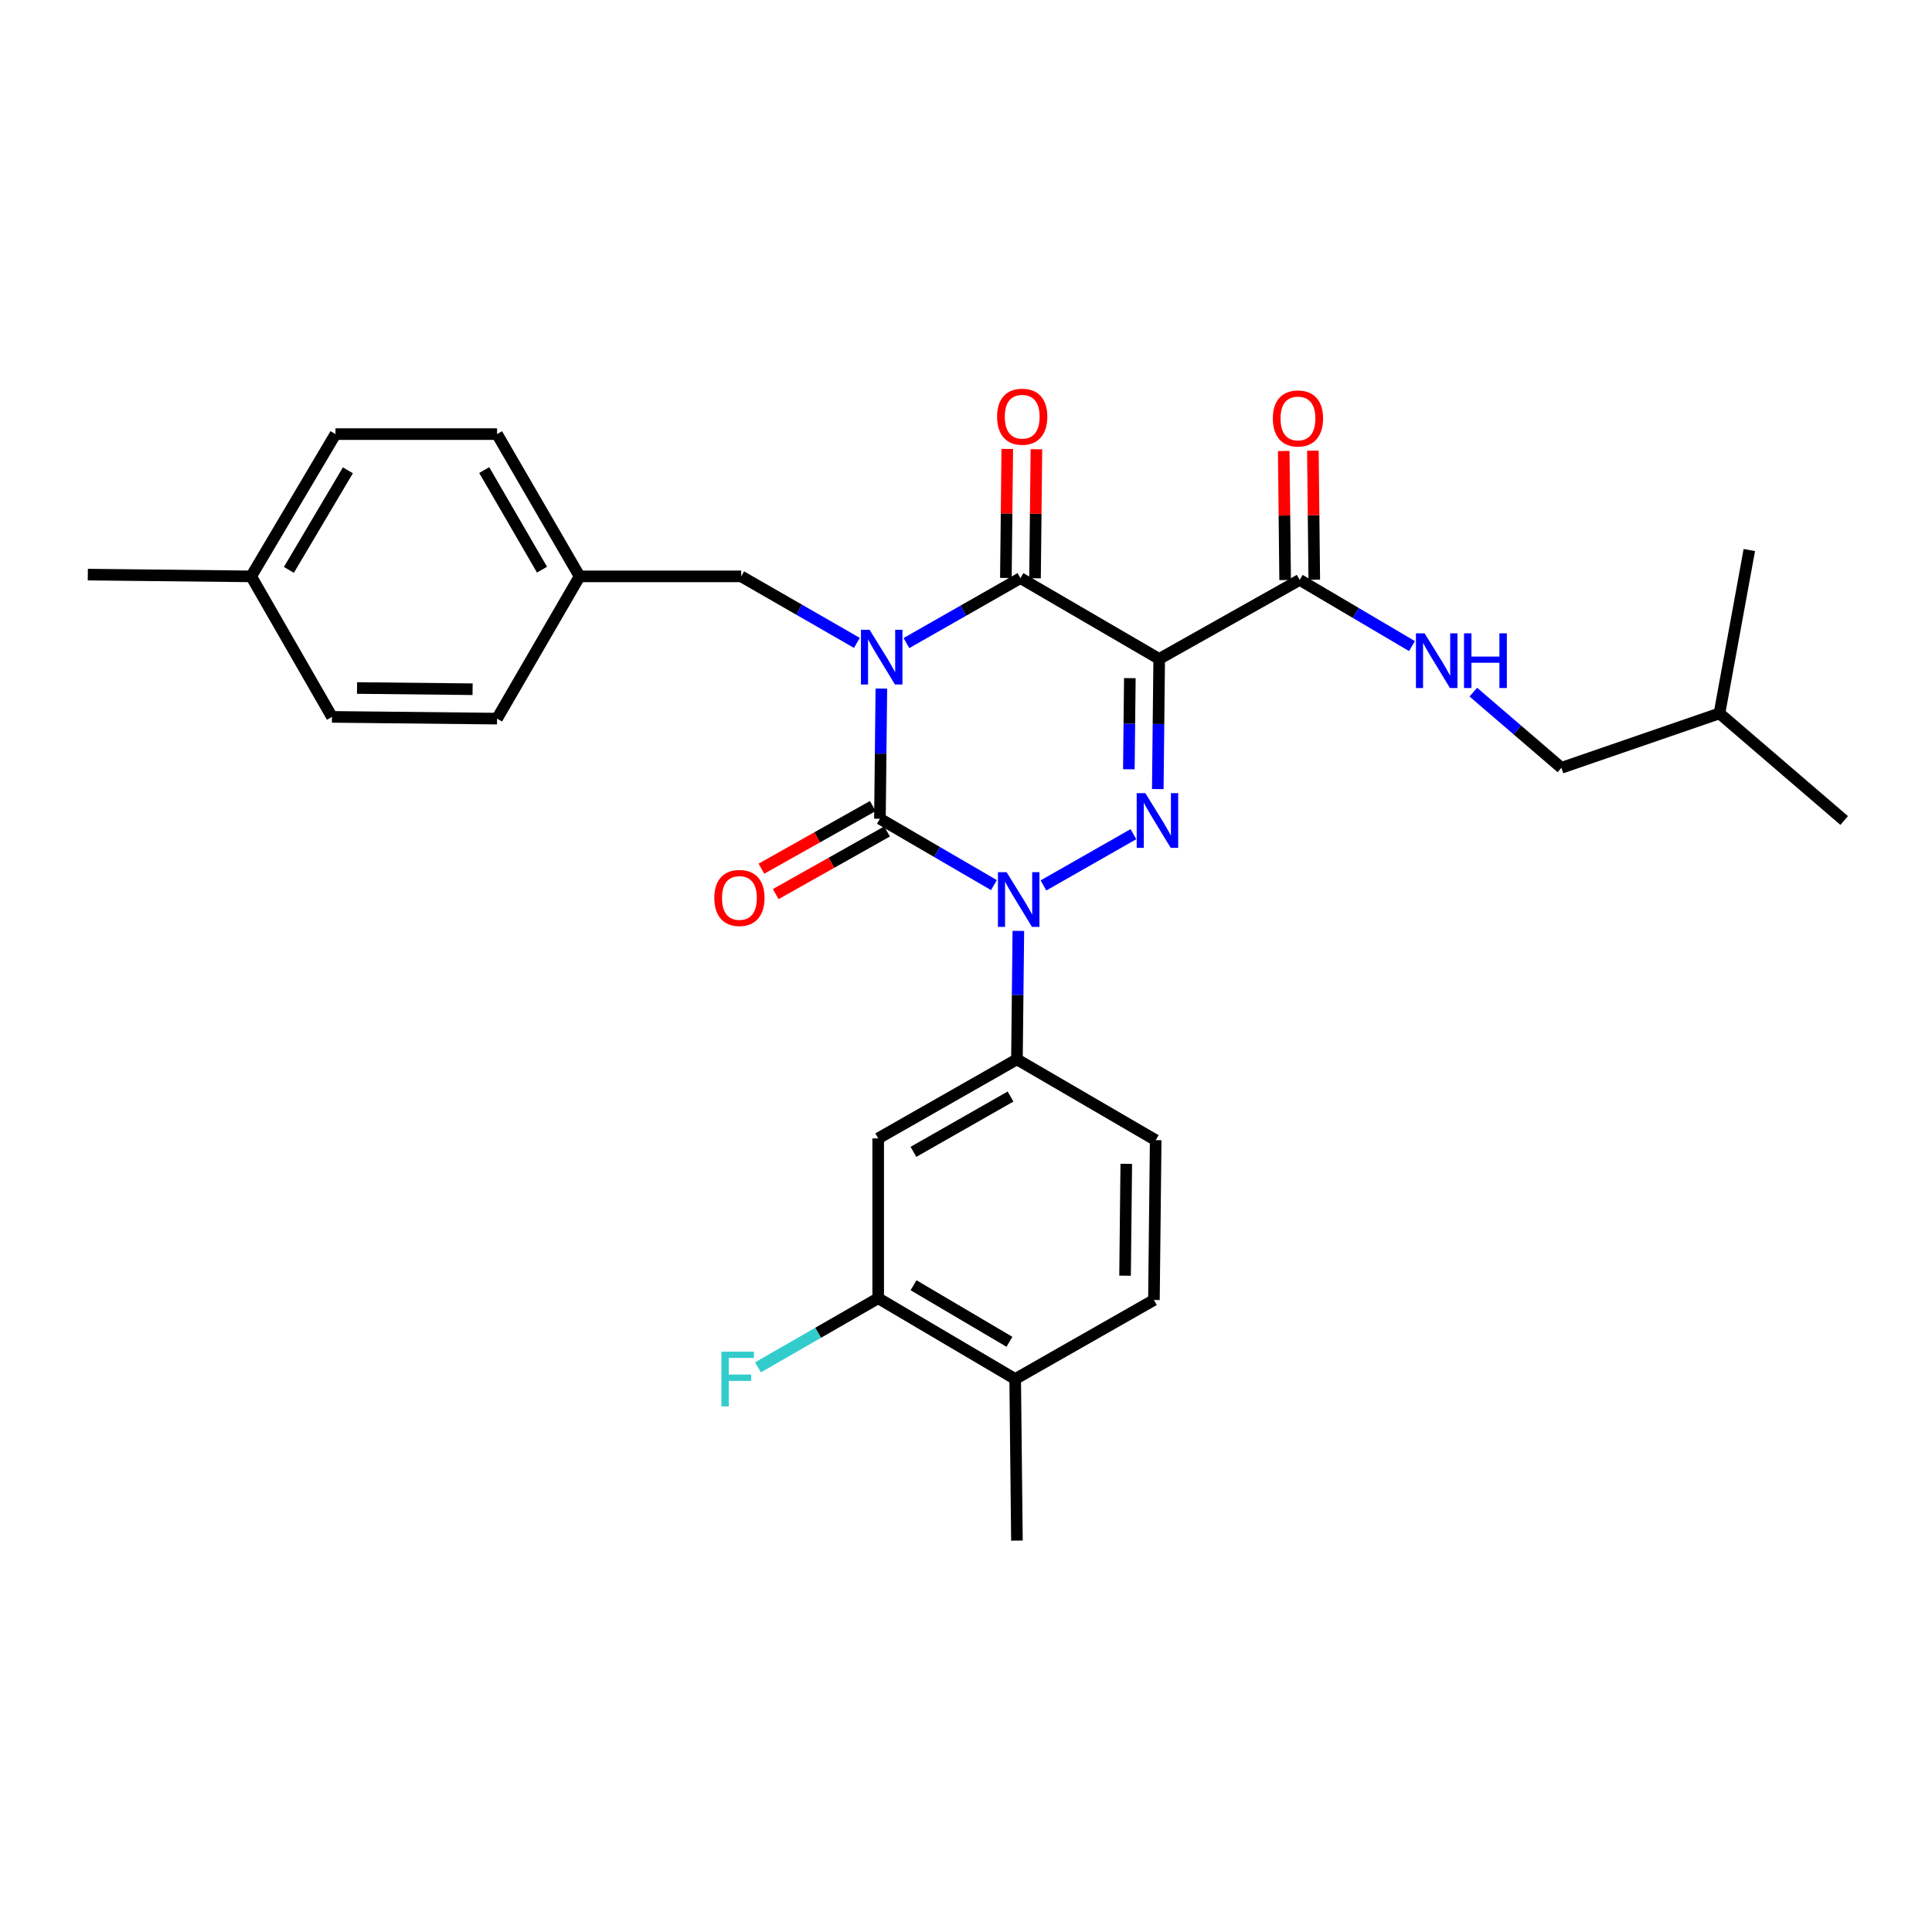 <?xml version='1.0' encoding='iso-8859-1'?>
<svg version='1.1' baseProfile='full'
              xmlns='http://www.w3.org/2000/svg'
                      xmlns:rdkit='http://www.rdkit.org/xml'
                      xmlns:xlink='http://www.w3.org/1999/xlink'
                  xml:space='preserve'
width='1000px' height='1000px' viewBox='0 0 1000 1000'>
<!-- END OF HEADER -->
<rect style='opacity:1.0;fill:#FFFFFF;stroke:none' width='1000' height='1000' x='0' y='0'> </rect>
<path class='bond-0' d='M 456.189,356.396 L 455.821,390.09' style='fill:none;fill-rule:evenodd;stroke:#0000FF;stroke-width:6px;stroke-linecap:butt;stroke-linejoin:miter;stroke-opacity:1' />
<path class='bond-0' d='M 455.821,390.09 L 455.453,423.784' style='fill:none;fill-rule:evenodd;stroke:#000000;stroke-width:6px;stroke-linecap:butt;stroke-linejoin:miter;stroke-opacity:1' />
<path class='bond-1' d='M 469.173,332.85 L 498.677,316.042' style='fill:none;fill-rule:evenodd;stroke:#0000FF;stroke-width:6px;stroke-linecap:butt;stroke-linejoin:miter;stroke-opacity:1' />
<path class='bond-1' d='M 498.677,316.042 L 528.181,299.235' style='fill:none;fill-rule:evenodd;stroke:#000000;stroke-width:6px;stroke-linecap:butt;stroke-linejoin:miter;stroke-opacity:1' />
<path class='bond-2' d='M 443.529,332.764 L 413.584,315.547' style='fill:none;fill-rule:evenodd;stroke:#0000FF;stroke-width:6px;stroke-linecap:butt;stroke-linejoin:miter;stroke-opacity:1' />
<path class='bond-2' d='M 413.584,315.547 L 383.638,298.33' style='fill:none;fill-rule:evenodd;stroke:#000000;stroke-width:6px;stroke-linecap:butt;stroke-linejoin:miter;stroke-opacity:1' />
<path class='bond-3' d='M 455.453,423.784 L 484.956,440.96' style='fill:none;fill-rule:evenodd;stroke:#000000;stroke-width:6px;stroke-linecap:butt;stroke-linejoin:miter;stroke-opacity:1' />
<path class='bond-3' d='M 484.956,440.96 L 514.459,458.136' style='fill:none;fill-rule:evenodd;stroke:#0000FF;stroke-width:6px;stroke-linecap:butt;stroke-linejoin:miter;stroke-opacity:1' />
<path class='bond-4' d='M 451.755,417.21 L 422.934,433.423' style='fill:none;fill-rule:evenodd;stroke:#000000;stroke-width:6px;stroke-linecap:butt;stroke-linejoin:miter;stroke-opacity:1' />
<path class='bond-4' d='M 422.934,433.423 L 394.113,449.635' style='fill:none;fill-rule:evenodd;stroke:#FF0000;stroke-width:6px;stroke-linecap:butt;stroke-linejoin:miter;stroke-opacity:1' />
<path class='bond-4' d='M 459.15,430.357 L 430.329,446.569' style='fill:none;fill-rule:evenodd;stroke:#000000;stroke-width:6px;stroke-linecap:butt;stroke-linejoin:miter;stroke-opacity:1' />
<path class='bond-4' d='M 430.329,446.569 L 401.508,462.781' style='fill:none;fill-rule:evenodd;stroke:#FF0000;stroke-width:6px;stroke-linecap:butt;stroke-linejoin:miter;stroke-opacity:1' />
<path class='bond-5' d='M 527.097,481.827 L 526.73,515.076' style='fill:none;fill-rule:evenodd;stroke:#0000FF;stroke-width:6px;stroke-linecap:butt;stroke-linejoin:miter;stroke-opacity:1' />
<path class='bond-5' d='M 526.73,515.076 L 526.363,548.324' style='fill:none;fill-rule:evenodd;stroke:#000000;stroke-width:6px;stroke-linecap:butt;stroke-linejoin:miter;stroke-opacity:1' />
<path class='bond-6' d='M 540.082,458.304 L 586.653,431.774' style='fill:none;fill-rule:evenodd;stroke:#0000FF;stroke-width:6px;stroke-linecap:butt;stroke-linejoin:miter;stroke-opacity:1' />
<path class='bond-7' d='M 599.267,408.438 L 599.632,374.748' style='fill:none;fill-rule:evenodd;stroke:#0000FF;stroke-width:6px;stroke-linecap:butt;stroke-linejoin:miter;stroke-opacity:1' />
<path class='bond-7' d='M 599.632,374.748 L 599.996,341.058' style='fill:none;fill-rule:evenodd;stroke:#000000;stroke-width:6px;stroke-linecap:butt;stroke-linejoin:miter;stroke-opacity:1' />
<path class='bond-7' d='M 584.294,398.168 L 584.549,374.585' style='fill:none;fill-rule:evenodd;stroke:#0000FF;stroke-width:6px;stroke-linecap:butt;stroke-linejoin:miter;stroke-opacity:1' />
<path class='bond-7' d='M 584.549,374.585 L 584.804,351.002' style='fill:none;fill-rule:evenodd;stroke:#000000;stroke-width:6px;stroke-linecap:butt;stroke-linejoin:miter;stroke-opacity:1' />
<path class='bond-8' d='M 599.996,341.058 L 672.724,300.148' style='fill:none;fill-rule:evenodd;stroke:#000000;stroke-width:6px;stroke-linecap:butt;stroke-linejoin:miter;stroke-opacity:1' />
<path class='bond-9' d='M 599.996,341.058 L 528.181,299.235' style='fill:none;fill-rule:evenodd;stroke:#000000;stroke-width:6px;stroke-linecap:butt;stroke-linejoin:miter;stroke-opacity:1' />
<path class='bond-10' d='M 535.723,299.317 L 536.087,265.927' style='fill:none;fill-rule:evenodd;stroke:#000000;stroke-width:6px;stroke-linecap:butt;stroke-linejoin:miter;stroke-opacity:1' />
<path class='bond-10' d='M 536.087,265.927 L 536.452,232.538' style='fill:none;fill-rule:evenodd;stroke:#FF0000;stroke-width:6px;stroke-linecap:butt;stroke-linejoin:miter;stroke-opacity:1' />
<path class='bond-10' d='M 520.64,299.152 L 521.005,265.763' style='fill:none;fill-rule:evenodd;stroke:#000000;stroke-width:6px;stroke-linecap:butt;stroke-linejoin:miter;stroke-opacity:1' />
<path class='bond-10' d='M 521.005,265.763 L 521.369,232.373' style='fill:none;fill-rule:evenodd;stroke:#FF0000;stroke-width:6px;stroke-linecap:butt;stroke-linejoin:miter;stroke-opacity:1' />
<path class='bond-11' d='M 808.175,397.421 L 785.382,377.836' style='fill:none;fill-rule:evenodd;stroke:#000000;stroke-width:6px;stroke-linecap:butt;stroke-linejoin:miter;stroke-opacity:1' />
<path class='bond-11' d='M 785.382,377.836 L 762.589,358.251' style='fill:none;fill-rule:evenodd;stroke:#0000FF;stroke-width:6px;stroke-linecap:butt;stroke-linejoin:miter;stroke-opacity:1' />
<path class='bond-12' d='M 808.175,397.421 L 889.996,369.24' style='fill:none;fill-rule:evenodd;stroke:#000000;stroke-width:6px;stroke-linecap:butt;stroke-linejoin:miter;stroke-opacity:1' />
<path class='bond-13' d='M 680.266,300.067 L 679.904,266.673' style='fill:none;fill-rule:evenodd;stroke:#000000;stroke-width:6px;stroke-linecap:butt;stroke-linejoin:miter;stroke-opacity:1' />
<path class='bond-13' d='M 679.904,266.673 L 679.543,233.279' style='fill:none;fill-rule:evenodd;stroke:#FF0000;stroke-width:6px;stroke-linecap:butt;stroke-linejoin:miter;stroke-opacity:1' />
<path class='bond-13' d='M 665.183,300.23 L 664.822,266.836' style='fill:none;fill-rule:evenodd;stroke:#000000;stroke-width:6px;stroke-linecap:butt;stroke-linejoin:miter;stroke-opacity:1' />
<path class='bond-13' d='M 664.822,266.836 L 664.46,233.442' style='fill:none;fill-rule:evenodd;stroke:#FF0000;stroke-width:6px;stroke-linecap:butt;stroke-linejoin:miter;stroke-opacity:1' />
<path class='bond-14' d='M 672.724,300.148 L 701.78,317.282' style='fill:none;fill-rule:evenodd;stroke:#000000;stroke-width:6px;stroke-linecap:butt;stroke-linejoin:miter;stroke-opacity:1' />
<path class='bond-14' d='M 701.78,317.282 L 730.836,334.416' style='fill:none;fill-rule:evenodd;stroke:#0000FF;stroke-width:6px;stroke-linecap:butt;stroke-linejoin:miter;stroke-opacity:1' />
<path class='bond-15' d='M 889.996,369.24 L 905.448,284.696' style='fill:none;fill-rule:evenodd;stroke:#000000;stroke-width:6px;stroke-linecap:butt;stroke-linejoin:miter;stroke-opacity:1' />
<path class='bond-16' d='M 889.996,369.24 L 954.545,424.689' style='fill:none;fill-rule:evenodd;stroke:#000000;stroke-width:6px;stroke-linecap:butt;stroke-linejoin:miter;stroke-opacity:1' />
<path class='bond-17' d='M 299.999,298.33 L 383.638,298.33' style='fill:none;fill-rule:evenodd;stroke:#000000;stroke-width:6px;stroke-linecap:butt;stroke-linejoin:miter;stroke-opacity:1' />
<path class='bond-18' d='M 299.999,298.33 L 257.271,371.963' style='fill:none;fill-rule:evenodd;stroke:#000000;stroke-width:6px;stroke-linecap:butt;stroke-linejoin:miter;stroke-opacity:1' />
<path class='bond-19' d='M 299.999,298.33 L 257.271,224.696' style='fill:none;fill-rule:evenodd;stroke:#000000;stroke-width:6px;stroke-linecap:butt;stroke-linejoin:miter;stroke-opacity:1' />
<path class='bond-19' d='M 280.544,294.855 L 250.634,243.312' style='fill:none;fill-rule:evenodd;stroke:#000000;stroke-width:6px;stroke-linecap:butt;stroke-linejoin:miter;stroke-opacity:1' />
<path class='bond-20' d='M 130.007,298.33 L 173.64,224.696' style='fill:none;fill-rule:evenodd;stroke:#000000;stroke-width:6px;stroke-linecap:butt;stroke-linejoin:miter;stroke-opacity:1' />
<path class='bond-20' d='M 149.528,294.974 L 180.072,243.431' style='fill:none;fill-rule:evenodd;stroke:#000000;stroke-width:6px;stroke-linecap:butt;stroke-linejoin:miter;stroke-opacity:1' />
<path class='bond-21' d='M 130.007,298.33 L 45.455,297.416' style='fill:none;fill-rule:evenodd;stroke:#000000;stroke-width:6px;stroke-linecap:butt;stroke-linejoin:miter;stroke-opacity:1' />
<path class='bond-22' d='M 130.007,298.33 L 171.822,371.058' style='fill:none;fill-rule:evenodd;stroke:#000000;stroke-width:6px;stroke-linecap:butt;stroke-linejoin:miter;stroke-opacity:1' />
<path class='bond-23' d='M 454.548,671.96 L 525.458,713.783' style='fill:none;fill-rule:evenodd;stroke:#000000;stroke-width:6px;stroke-linecap:butt;stroke-linejoin:miter;stroke-opacity:1' />
<path class='bond-23' d='M 472.847,665.241 L 522.484,694.518' style='fill:none;fill-rule:evenodd;stroke:#000000;stroke-width:6px;stroke-linecap:butt;stroke-linejoin:miter;stroke-opacity:1' />
<path class='bond-24' d='M 454.548,671.96 L 454.548,589.234' style='fill:none;fill-rule:evenodd;stroke:#000000;stroke-width:6px;stroke-linecap:butt;stroke-linejoin:miter;stroke-opacity:1' />
<path class='bond-25' d='M 454.548,671.96 L 423.443,689.848' style='fill:none;fill-rule:evenodd;stroke:#000000;stroke-width:6px;stroke-linecap:butt;stroke-linejoin:miter;stroke-opacity:1' />
<path class='bond-25' d='M 423.443,689.848 L 392.337,707.735' style='fill:none;fill-rule:evenodd;stroke:#33CCCC;stroke-width:6px;stroke-linecap:butt;stroke-linejoin:miter;stroke-opacity:1' />
<path class='bond-26' d='M 525.458,713.783 L 597.273,672.873' style='fill:none;fill-rule:evenodd;stroke:#000000;stroke-width:6px;stroke-linecap:butt;stroke-linejoin:miter;stroke-opacity:1' />
<path class='bond-27' d='M 525.458,713.783 L 526.363,797.414' style='fill:none;fill-rule:evenodd;stroke:#000000;stroke-width:6px;stroke-linecap:butt;stroke-linejoin:miter;stroke-opacity:1' />
<path class='bond-28' d='M 597.273,672.873 L 598.178,590.148' style='fill:none;fill-rule:evenodd;stroke:#000000;stroke-width:6px;stroke-linecap:butt;stroke-linejoin:miter;stroke-opacity:1' />
<path class='bond-28' d='M 582.326,660.299 L 582.959,602.392' style='fill:none;fill-rule:evenodd;stroke:#000000;stroke-width:6px;stroke-linecap:butt;stroke-linejoin:miter;stroke-opacity:1' />
<path class='bond-29' d='M 598.178,590.148 L 526.363,548.324' style='fill:none;fill-rule:evenodd;stroke:#000000;stroke-width:6px;stroke-linecap:butt;stroke-linejoin:miter;stroke-opacity:1' />
<path class='bond-30' d='M 526.363,548.324 L 454.548,589.234' style='fill:none;fill-rule:evenodd;stroke:#000000;stroke-width:6px;stroke-linecap:butt;stroke-linejoin:miter;stroke-opacity:1' />
<path class='bond-30' d='M 523.057,567.567 L 472.786,596.204' style='fill:none;fill-rule:evenodd;stroke:#000000;stroke-width:6px;stroke-linecap:butt;stroke-linejoin:miter;stroke-opacity:1' />
<path class='bond-31' d='M 171.822,371.058 L 257.271,371.963' style='fill:none;fill-rule:evenodd;stroke:#000000;stroke-width:6px;stroke-linecap:butt;stroke-linejoin:miter;stroke-opacity:1' />
<path class='bond-31' d='M 184.799,356.111 L 244.613,356.744' style='fill:none;fill-rule:evenodd;stroke:#000000;stroke-width:6px;stroke-linecap:butt;stroke-linejoin:miter;stroke-opacity:1' />
<path class='bond-32' d='M 173.64,224.696 L 257.271,224.696' style='fill:none;fill-rule:evenodd;stroke:#000000;stroke-width:6px;stroke-linecap:butt;stroke-linejoin:miter;stroke-opacity:1' />
<path  class='atom-0' d='M 450.106 325.985
L 459.386 340.985
Q 460.306 342.465, 461.786 345.145
Q 463.266 347.825, 463.346 347.985
L 463.346 325.985
L 467.106 325.985
L 467.106 354.305
L 463.226 354.305
L 453.266 337.905
Q 452.106 335.985, 450.866 333.785
Q 449.666 331.585, 449.306 330.905
L 449.306 354.305
L 445.626 354.305
L 445.626 325.985
L 450.106 325.985
' fill='#0000FF'/>
<path  class='atom-2' d='M 521.016 451.439
L 530.296 466.439
Q 531.216 467.919, 532.696 470.599
Q 534.176 473.279, 534.256 473.439
L 534.256 451.439
L 538.016 451.439
L 538.016 479.759
L 534.136 479.759
L 524.176 463.359
Q 523.016 461.439, 521.776 459.239
Q 520.576 457.039, 520.216 456.359
L 520.216 479.759
L 516.536 479.759
L 516.536 451.439
L 521.016 451.439
' fill='#0000FF'/>
<path  class='atom-3' d='M 592.831 410.529
L 602.111 425.529
Q 603.031 427.009, 604.511 429.689
Q 605.991 432.369, 606.071 432.529
L 606.071 410.529
L 609.831 410.529
L 609.831 438.849
L 605.951 438.849
L 595.991 422.449
Q 594.831 420.529, 593.591 418.329
Q 592.391 416.129, 592.031 415.449
L 592.031 438.849
L 588.351 438.849
L 588.351 410.529
L 592.831 410.529
' fill='#0000FF'/>
<path  class='atom-7' d='M 516.095 215.684
Q 516.095 208.884, 519.455 205.084
Q 522.815 201.284, 529.095 201.284
Q 535.375 201.284, 538.735 205.084
Q 542.095 208.884, 542.095 215.684
Q 542.095 222.564, 538.695 226.484
Q 535.295 230.364, 529.095 230.364
Q 522.855 230.364, 519.455 226.484
Q 516.095 222.604, 516.095 215.684
M 529.095 227.164
Q 533.415 227.164, 535.735 224.284
Q 538.095 221.364, 538.095 215.684
Q 538.095 210.124, 535.735 207.324
Q 533.415 204.484, 529.095 204.484
Q 524.775 204.484, 522.415 207.284
Q 520.095 210.084, 520.095 215.684
Q 520.095 221.404, 522.415 224.284
Q 524.775 227.164, 529.095 227.164
' fill='#FF0000'/>
<path  class='atom-8' d='M 369.725 464.774
Q 369.725 457.974, 373.085 454.174
Q 376.445 450.374, 382.725 450.374
Q 389.005 450.374, 392.365 454.174
Q 395.725 457.974, 395.725 464.774
Q 395.725 471.654, 392.325 475.574
Q 388.925 479.454, 382.725 479.454
Q 376.485 479.454, 373.085 475.574
Q 369.725 471.694, 369.725 464.774
M 382.725 476.254
Q 387.045 476.254, 389.365 473.374
Q 391.725 470.454, 391.725 464.774
Q 391.725 459.214, 389.365 456.414
Q 387.045 453.574, 382.725 453.574
Q 378.405 453.574, 376.045 456.374
Q 373.725 459.174, 373.725 464.774
Q 373.725 470.494, 376.045 473.374
Q 378.405 476.254, 382.725 476.254
' fill='#FF0000'/>
<path  class='atom-10' d='M 658.819 216.589
Q 658.819 209.789, 662.179 205.989
Q 665.539 202.189, 671.819 202.189
Q 678.099 202.189, 681.459 205.989
Q 684.819 209.789, 684.819 216.589
Q 684.819 223.469, 681.419 227.389
Q 678.019 231.269, 671.819 231.269
Q 665.579 231.269, 662.179 227.389
Q 658.819 223.509, 658.819 216.589
M 671.819 228.069
Q 676.139 228.069, 678.459 225.189
Q 680.819 222.269, 680.819 216.589
Q 680.819 211.029, 678.459 208.229
Q 676.139 205.389, 671.819 205.389
Q 667.499 205.389, 665.139 208.189
Q 662.819 210.989, 662.819 216.589
Q 662.819 222.309, 665.139 225.189
Q 667.499 228.069, 671.819 228.069
' fill='#FF0000'/>
<path  class='atom-11' d='M 737.374 327.803
L 746.654 342.803
Q 747.574 344.283, 749.054 346.963
Q 750.534 349.643, 750.614 349.803
L 750.614 327.803
L 754.374 327.803
L 754.374 356.123
L 750.494 356.123
L 740.534 339.723
Q 739.374 337.803, 738.134 335.603
Q 736.934 333.403, 736.574 332.723
L 736.574 356.123
L 732.894 356.123
L 732.894 327.803
L 737.374 327.803
' fill='#0000FF'/>
<path  class='atom-11' d='M 757.774 327.803
L 761.614 327.803
L 761.614 339.843
L 776.094 339.843
L 776.094 327.803
L 779.934 327.803
L 779.934 356.123
L 776.094 356.123
L 776.094 343.043
L 761.614 343.043
L 761.614 356.123
L 757.774 356.123
L 757.774 327.803
' fill='#0000FF'/>
<path  class='atom-24' d='M 373.4 699.623
L 390.24 699.623
L 390.24 702.863
L 377.2 702.863
L 377.2 711.463
L 388.8 711.463
L 388.8 714.743
L 377.2 714.743
L 377.2 727.943
L 373.4 727.943
L 373.4 699.623
' fill='#33CCCC'/>
</svg>
